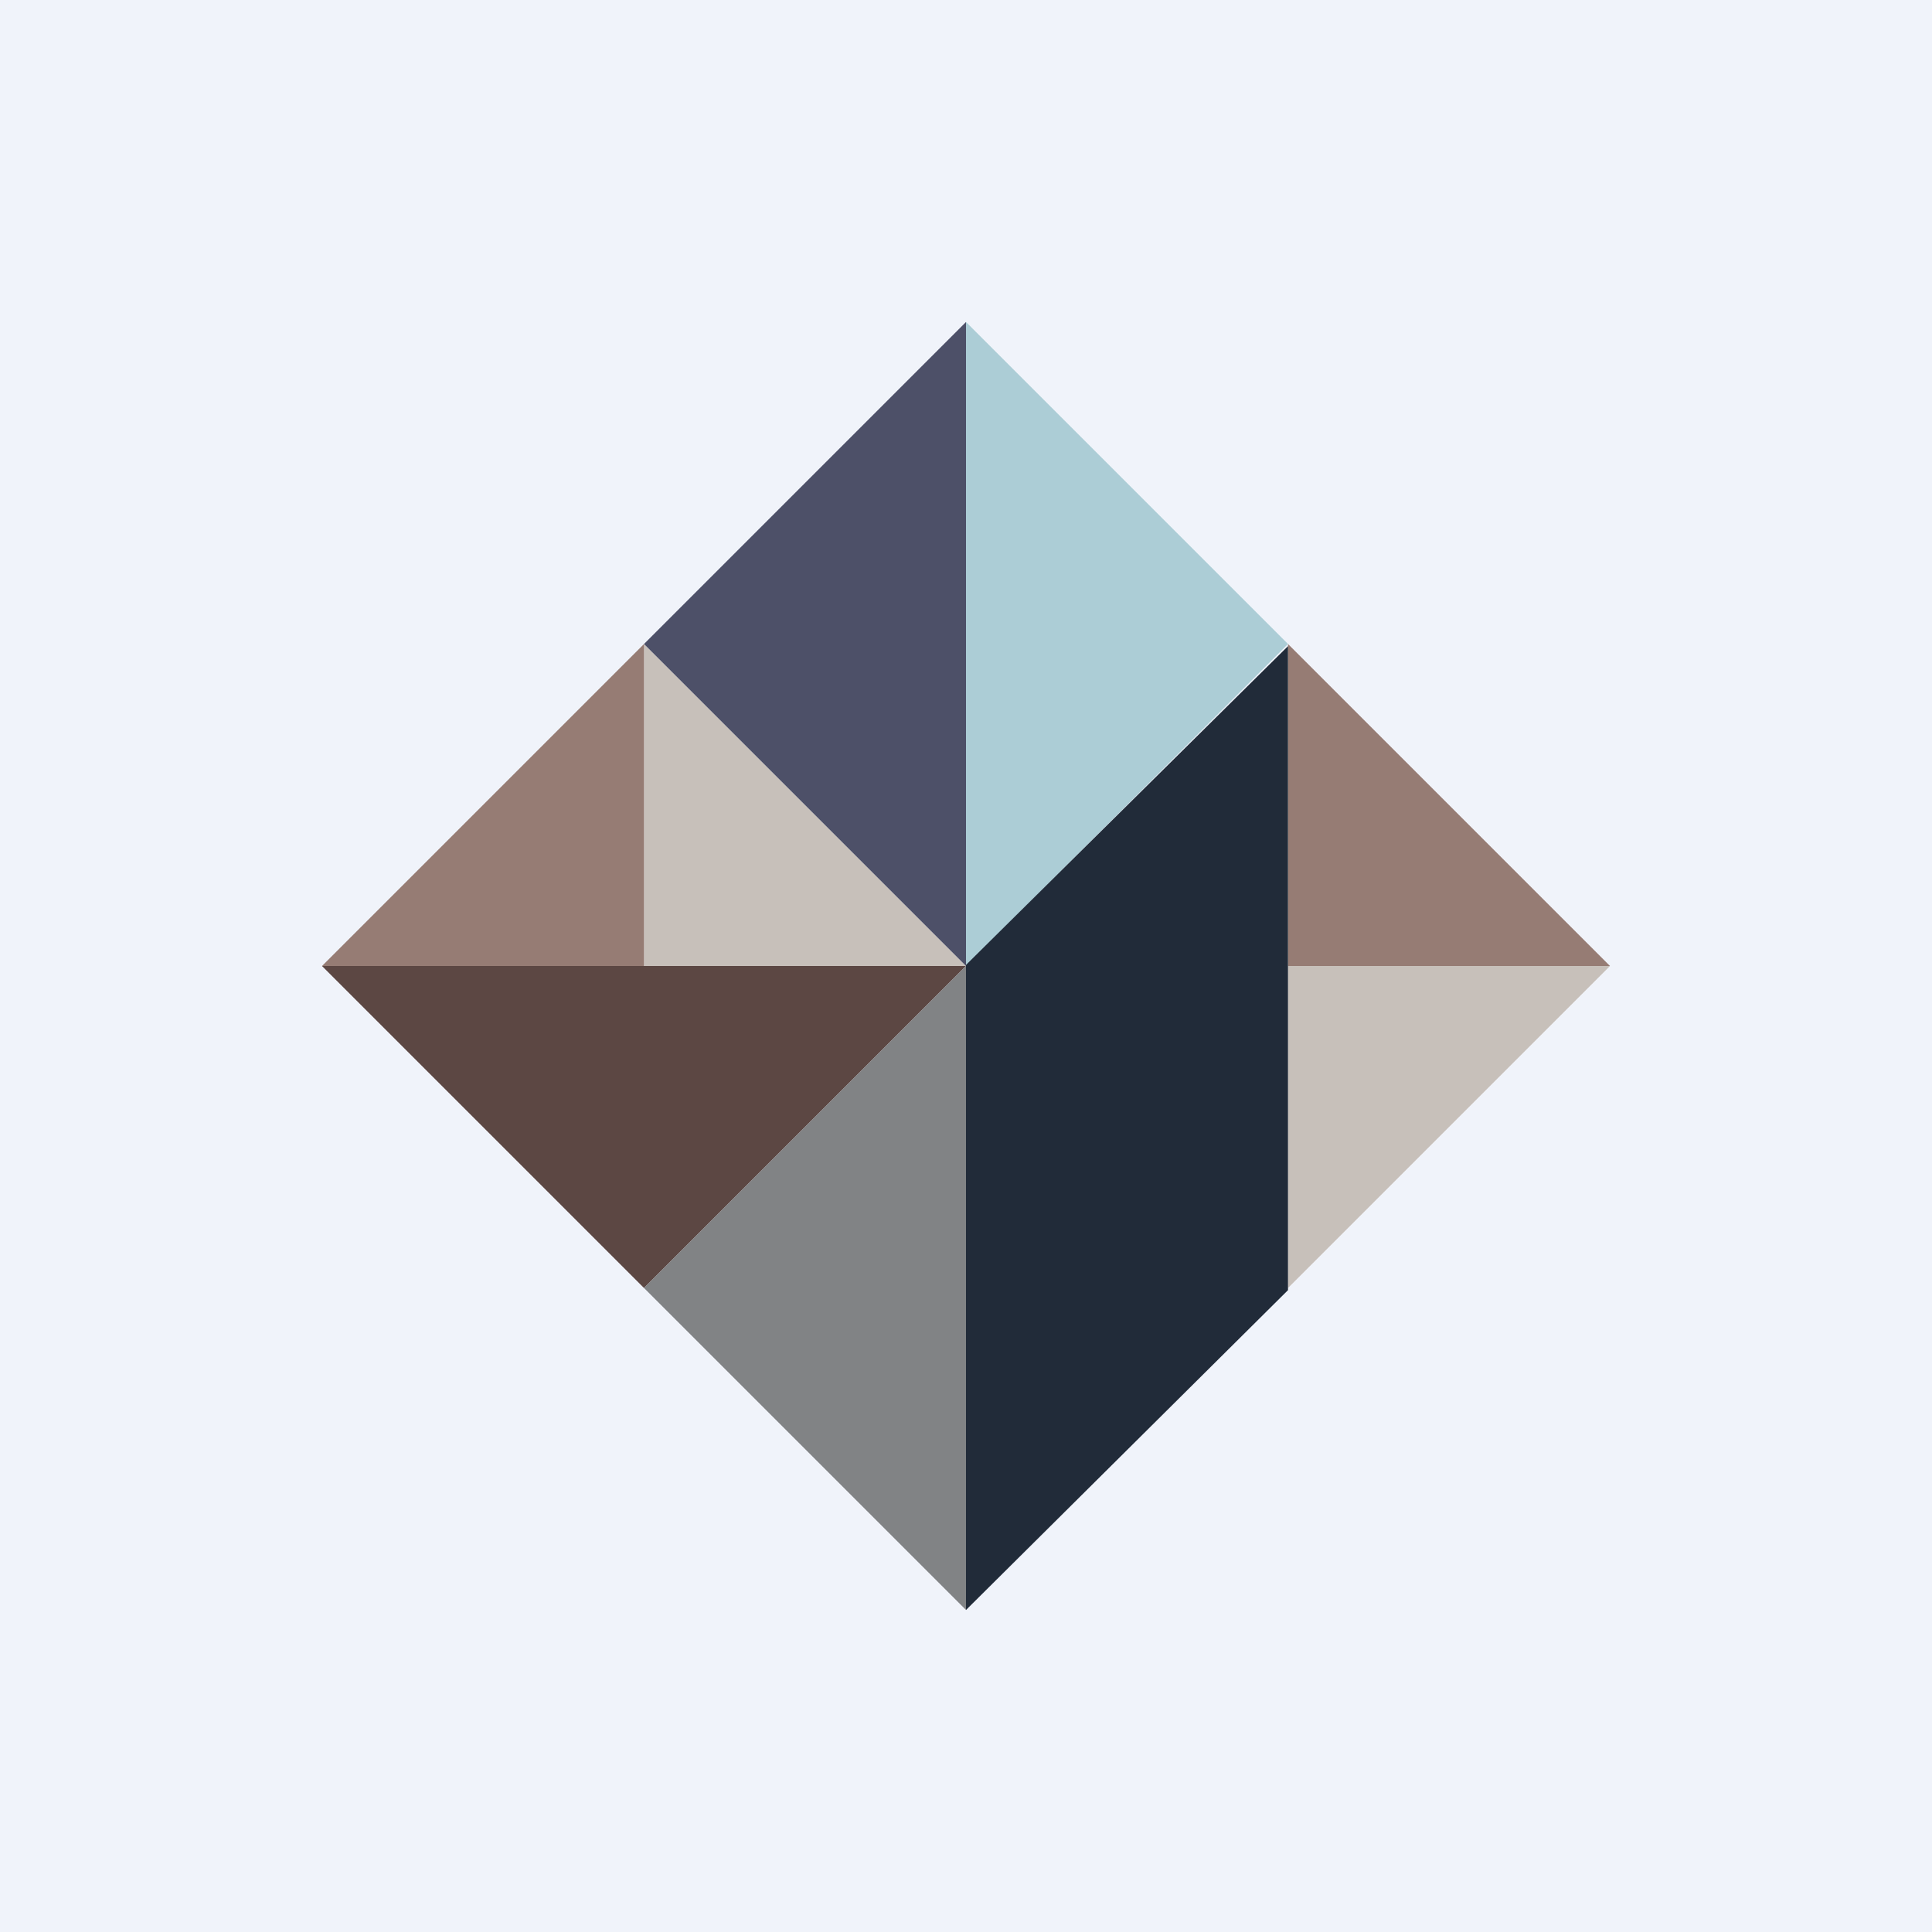 <!-- by TradingView --><svg width="18" height="18" viewBox="0 0 18 18" xmlns="http://www.w3.org/2000/svg"><path fill="#F0F3FA" d="M0 0h18v18H0z"/><path d="M6 6v3h3L6 6ZM15 9h-3v3l3-3Z" fill="#C7C0BA"/><path d="M6 6v3H3l3-3ZM15 9h-3V6l3 3Z" fill="#967C74"/><path d="M3 9h6l-3 3-3-3Z" fill="#5C4743"/><path d="M9 3v6L6 6l3-3Z" fill="#4D5068"/><path d="M9 9v6l-3-3 3-3Z" fill="#818385"/><path d="M9 3v6l3-3-3-3Z" fill="#ACCDD6"/><path d="m9 15 3-2.98v-6L9 8.99V15Z" fill="#212B39"/></svg>